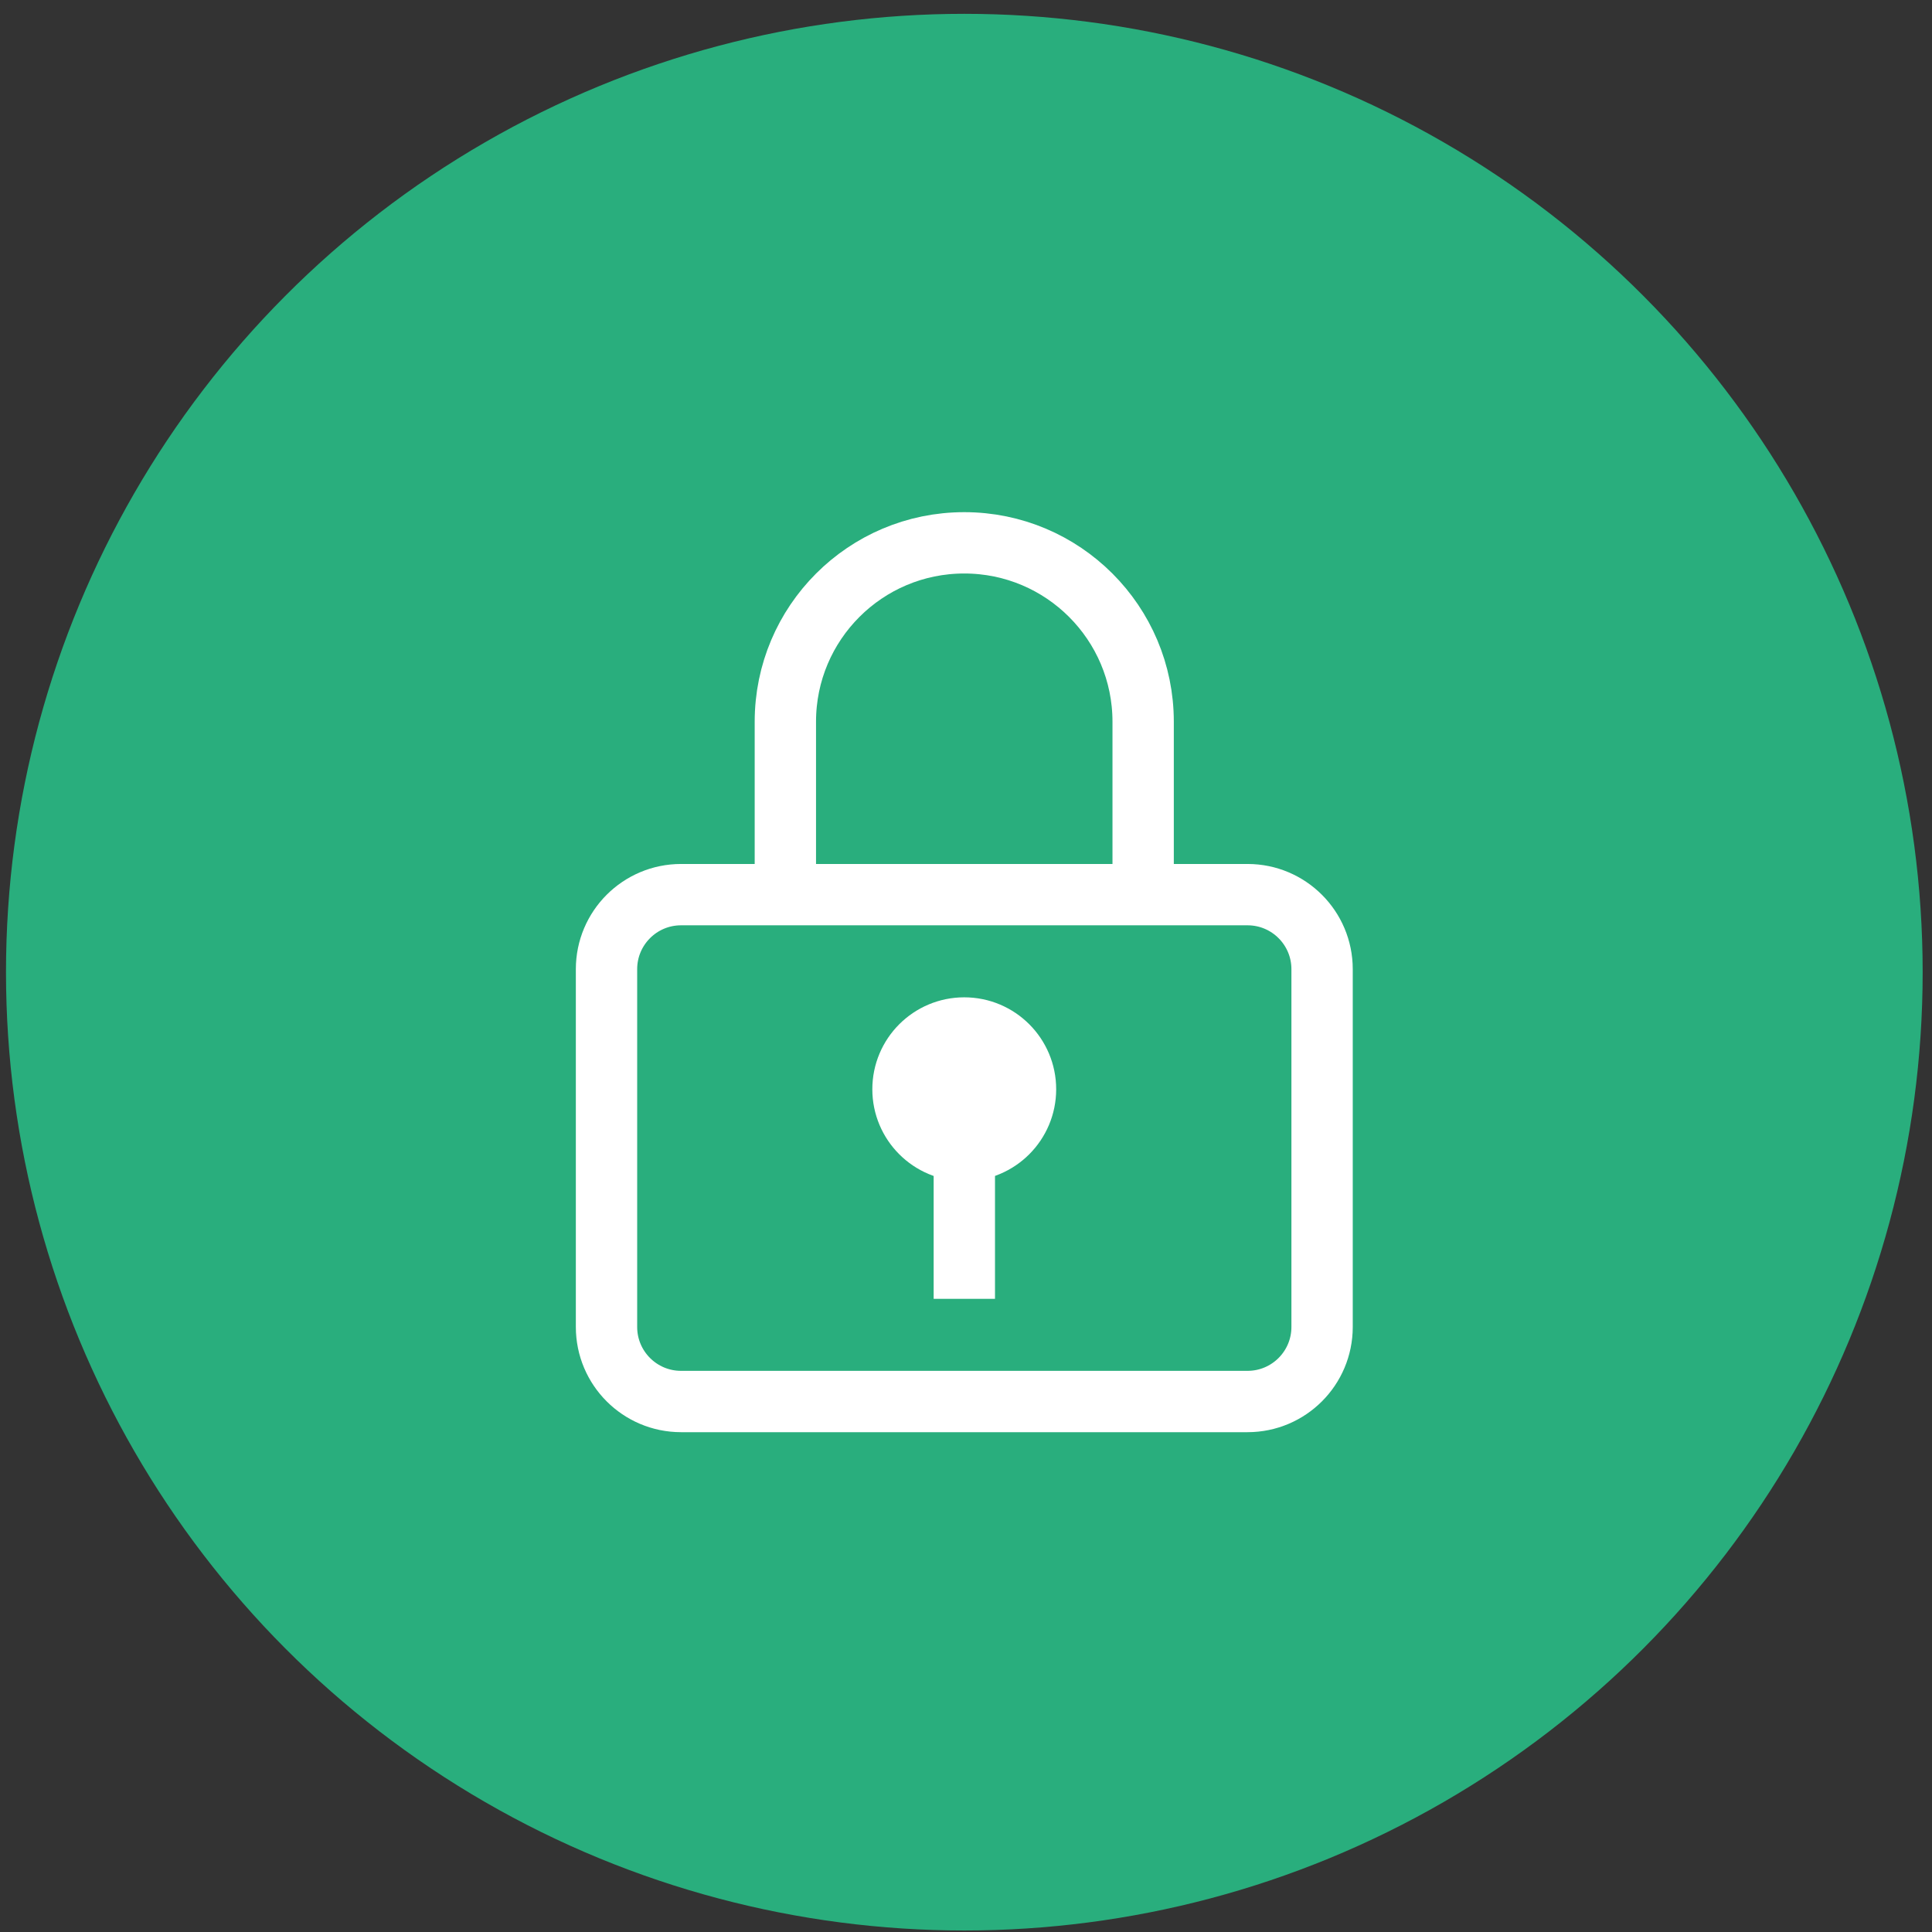 <svg xmlns="http://www.w3.org/2000/svg" width="126" height="126" viewBox="0 0 126 126" fill="none"><rect x="0" y="0" width="126" height="126" fill="#333333" stroke="none"/><circle cx="62.891" cy="63.402" r="62.5" fill="#29AE7D"></circle><path d="M74.553 55.82V47.069C74.553 40.626 69.329 35.402 62.886 35.402C56.443 35.402 51.219 40.626 51.219 47.069V55.82" stroke="white" stroke-width="4" stroke-miterlimit="10" stroke-linecap="square"></path><path d="M81.362 91.403H44.416C41.732 91.403 39.555 89.226 39.555 86.541V63.207C39.555 60.523 41.732 58.346 44.416 58.346H81.362C84.046 58.346 86.223 60.523 86.223 63.207V86.541C86.223 89.226 84.046 91.403 81.362 91.403Z" stroke="white" stroke-width="4" stroke-miterlimit="10" stroke-linecap="square"></path><path d="M62.891 76.872V82.706" stroke="white" stroke-width="4" stroke-miterlimit="10" stroke-linecap="square"></path><path d="M62.886 75.034C65.093 75.034 66.881 73.245 66.881 71.038C66.881 68.832 65.093 67.043 62.886 67.043C60.679 67.043 58.891 68.832 58.891 71.038C58.891 73.245 60.679 75.034 62.886 75.034Z" fill="white" stroke="white" stroke-width="4" stroke-miterlimit="10" stroke-linecap="square"></path></svg>